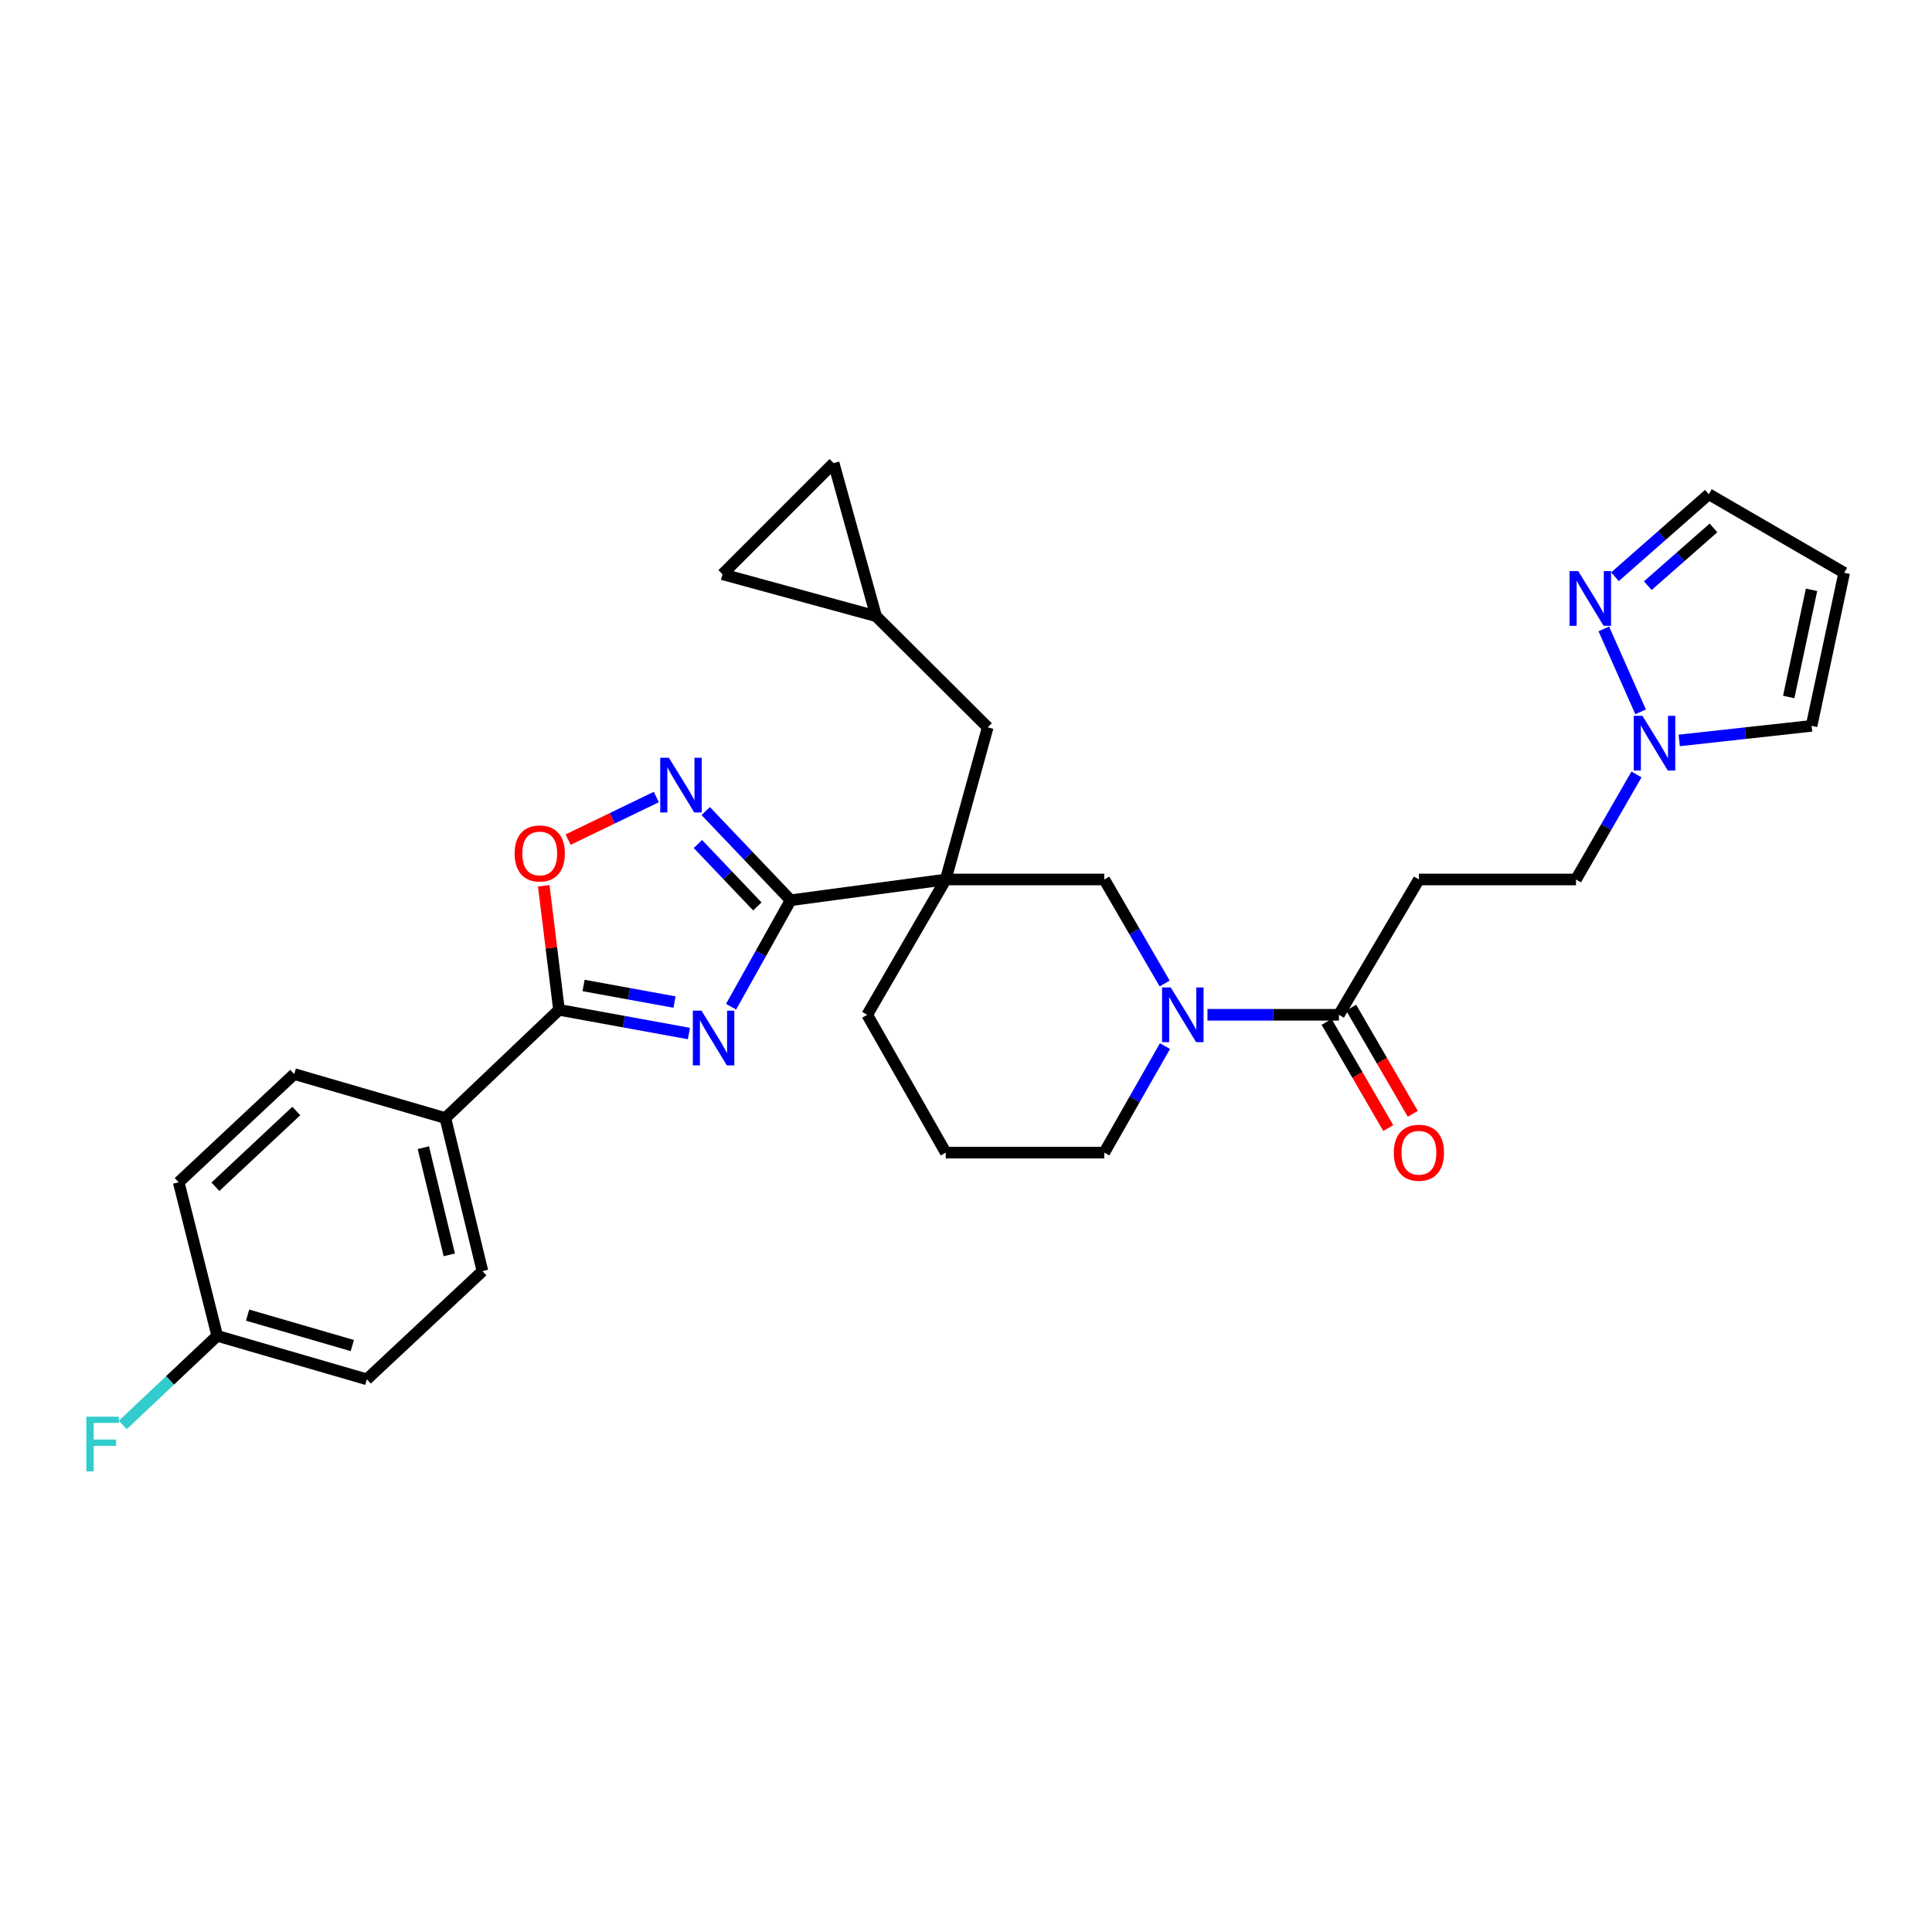 <?xml version='1.0' encoding='iso-8859-1'?>
<svg version='1.1' baseProfile='full'
              xmlns='http://www.w3.org/2000/svg'
                      xmlns:rdkit='http://www.rdkit.org/xml'
                      xmlns:xlink='http://www.w3.org/1999/xlink'
                  xml:space='preserve'
width='1000px' height='1000px' viewBox='0 0 1000 1000'>
<!-- END OF HEADER -->
<rect style='opacity:1.0;fill:#FFFFFF;stroke:none' width='1000' height='1000' x='0' y='0'> </rect>
<path class='bond-0' d='M 378.409,521.078 L 393.819,493.52' style='fill:none;fill-rule:evenodd;stroke:#0000FF;stroke-width:6px;stroke-linecap:butt;stroke-linejoin:miter;stroke-opacity:1' />
<path class='bond-0' d='M 393.819,493.52 L 409.23,465.962' style='fill:none;fill-rule:evenodd;stroke:#000000;stroke-width:6px;stroke-linecap:butt;stroke-linejoin:miter;stroke-opacity:1' />
<path class='bond-2' d='M 356.575,534.952 L 322.957,528.822' style='fill:none;fill-rule:evenodd;stroke:#0000FF;stroke-width:6px;stroke-linecap:butt;stroke-linejoin:miter;stroke-opacity:1' />
<path class='bond-2' d='M 322.957,528.822 L 289.34,522.692' style='fill:none;fill-rule:evenodd;stroke:#000000;stroke-width:6px;stroke-linecap:butt;stroke-linejoin:miter;stroke-opacity:1' />
<path class='bond-2' d='M 349.124,518.665 L 325.592,514.374' style='fill:none;fill-rule:evenodd;stroke:#0000FF;stroke-width:6px;stroke-linecap:butt;stroke-linejoin:miter;stroke-opacity:1' />
<path class='bond-2' d='M 325.592,514.374 L 302.06,510.083' style='fill:none;fill-rule:evenodd;stroke:#000000;stroke-width:6px;stroke-linecap:butt;stroke-linejoin:miter;stroke-opacity:1' />
<path class='bond-1' d='M 409.23,465.962 L 489.516,455.224' style='fill:none;fill-rule:evenodd;stroke:#000000;stroke-width:6px;stroke-linecap:butt;stroke-linejoin:miter;stroke-opacity:1' />
<path class='bond-3' d='M 409.23,465.962 L 387.251,442.887' style='fill:none;fill-rule:evenodd;stroke:#000000;stroke-width:6px;stroke-linecap:butt;stroke-linejoin:miter;stroke-opacity:1' />
<path class='bond-3' d='M 387.251,442.887 L 365.272,419.811' style='fill:none;fill-rule:evenodd;stroke:#0000FF;stroke-width:6px;stroke-linecap:butt;stroke-linejoin:miter;stroke-opacity:1' />
<path class='bond-3' d='M 392.002,469.168 L 376.617,453.016' style='fill:none;fill-rule:evenodd;stroke:#000000;stroke-width:6px;stroke-linecap:butt;stroke-linejoin:miter;stroke-opacity:1' />
<path class='bond-3' d='M 376.617,453.016 L 361.232,436.863' style='fill:none;fill-rule:evenodd;stroke:#0000FF;stroke-width:6px;stroke-linecap:butt;stroke-linejoin:miter;stroke-opacity:1' />
<path class='bond-7' d='M 489.516,455.224 L 571.572,455.224' style='fill:none;fill-rule:evenodd;stroke:#000000;stroke-width:6px;stroke-linecap:butt;stroke-linejoin:miter;stroke-opacity:1' />
<path class='bond-11' d='M 489.516,455.224 L 511.235,376.464' style='fill:none;fill-rule:evenodd;stroke:#000000;stroke-width:6px;stroke-linecap:butt;stroke-linejoin:miter;stroke-opacity:1' />
<path class='bond-23' d='M 489.516,455.224 L 448.867,525.254' style='fill:none;fill-rule:evenodd;stroke:#000000;stroke-width:6px;stroke-linecap:butt;stroke-linejoin:miter;stroke-opacity:1' />
<path class='bond-5' d='M 289.34,522.692 L 285.388,490.582' style='fill:none;fill-rule:evenodd;stroke:#000000;stroke-width:6px;stroke-linecap:butt;stroke-linejoin:miter;stroke-opacity:1' />
<path class='bond-5' d='M 285.388,490.582 L 281.437,458.473' style='fill:none;fill-rule:evenodd;stroke:#FF0000;stroke-width:6px;stroke-linecap:butt;stroke-linejoin:miter;stroke-opacity:1' />
<path class='bond-13' d='M 289.34,522.692 L 230.521,578.696' style='fill:none;fill-rule:evenodd;stroke:#000000;stroke-width:6px;stroke-linecap:butt;stroke-linejoin:miter;stroke-opacity:1' />
<path class='bond-30' d='M 339.706,412.541 L 316.875,423.564' style='fill:none;fill-rule:evenodd;stroke:#0000FF;stroke-width:6px;stroke-linecap:butt;stroke-linejoin:miter;stroke-opacity:1' />
<path class='bond-30' d='M 316.875,423.564 L 294.044,434.587' style='fill:none;fill-rule:evenodd;stroke:#FF0000;stroke-width:6px;stroke-linecap:butt;stroke-linejoin:miter;stroke-opacity:1' />
<path class='bond-4' d='M 602.827,509.07 L 587.2,482.147' style='fill:none;fill-rule:evenodd;stroke:#0000FF;stroke-width:6px;stroke-linecap:butt;stroke-linejoin:miter;stroke-opacity:1' />
<path class='bond-4' d='M 587.2,482.147 L 571.572,455.224' style='fill:none;fill-rule:evenodd;stroke:#000000;stroke-width:6px;stroke-linecap:butt;stroke-linejoin:miter;stroke-opacity:1' />
<path class='bond-6' d='M 624.981,525.254 L 658.997,525.254' style='fill:none;fill-rule:evenodd;stroke:#0000FF;stroke-width:6px;stroke-linecap:butt;stroke-linejoin:miter;stroke-opacity:1' />
<path class='bond-6' d='M 658.997,525.254 L 693.013,525.254' style='fill:none;fill-rule:evenodd;stroke:#000000;stroke-width:6px;stroke-linecap:butt;stroke-linejoin:miter;stroke-opacity:1' />
<path class='bond-32' d='M 602.982,541.467 L 587.277,569.024' style='fill:none;fill-rule:evenodd;stroke:#0000FF;stroke-width:6px;stroke-linecap:butt;stroke-linejoin:miter;stroke-opacity:1' />
<path class='bond-32' d='M 587.277,569.024 L 571.572,596.581' style='fill:none;fill-rule:evenodd;stroke:#000000;stroke-width:6px;stroke-linecap:butt;stroke-linejoin:miter;stroke-opacity:1' />
<path class='bond-10' d='M 693.013,525.254 L 734.42,455.224' style='fill:none;fill-rule:evenodd;stroke:#000000;stroke-width:6px;stroke-linecap:butt;stroke-linejoin:miter;stroke-opacity:1' />
<path class='bond-18' d='M 686.662,528.941 L 702.611,556.414' style='fill:none;fill-rule:evenodd;stroke:#000000;stroke-width:6px;stroke-linecap:butt;stroke-linejoin:miter;stroke-opacity:1' />
<path class='bond-18' d='M 702.611,556.414 L 718.559,583.886' style='fill:none;fill-rule:evenodd;stroke:#FF0000;stroke-width:6px;stroke-linecap:butt;stroke-linejoin:miter;stroke-opacity:1' />
<path class='bond-18' d='M 699.363,521.567 L 715.312,549.04' style='fill:none;fill-rule:evenodd;stroke:#000000;stroke-width:6px;stroke-linecap:butt;stroke-linejoin:miter;stroke-opacity:1' />
<path class='bond-18' d='M 715.312,549.04 L 731.261,576.513' style='fill:none;fill-rule:evenodd;stroke:#FF0000;stroke-width:6px;stroke-linecap:butt;stroke-linejoin:miter;stroke-opacity:1' />
<path class='bond-8' d='M 847.046,400.852 L 831.386,428.038' style='fill:none;fill-rule:evenodd;stroke:#0000FF;stroke-width:6px;stroke-linecap:butt;stroke-linejoin:miter;stroke-opacity:1' />
<path class='bond-8' d='M 831.386,428.038 L 815.726,455.224' style='fill:none;fill-rule:evenodd;stroke:#000000;stroke-width:6px;stroke-linecap:butt;stroke-linejoin:miter;stroke-opacity:1' />
<path class='bond-9' d='M 849.182,368.447 L 830.131,325.521' style='fill:none;fill-rule:evenodd;stroke:#0000FF;stroke-width:6px;stroke-linecap:butt;stroke-linejoin:miter;stroke-opacity:1' />
<path class='bond-17' d='M 869.16,383.248 L 903.416,379.477' style='fill:none;fill-rule:evenodd;stroke:#0000FF;stroke-width:6px;stroke-linecap:butt;stroke-linejoin:miter;stroke-opacity:1' />
<path class='bond-17' d='M 903.416,379.477 L 937.672,375.705' style='fill:none;fill-rule:evenodd;stroke:#000000;stroke-width:6px;stroke-linecap:butt;stroke-linejoin:miter;stroke-opacity:1' />
<path class='bond-20' d='M 835.917,298.517 L 860.2,277.166' style='fill:none;fill-rule:evenodd;stroke:#0000FF;stroke-width:6px;stroke-linecap:butt;stroke-linejoin:miter;stroke-opacity:1' />
<path class='bond-20' d='M 860.2,277.166 L 884.483,255.815' style='fill:none;fill-rule:evenodd;stroke:#000000;stroke-width:6px;stroke-linecap:butt;stroke-linejoin:miter;stroke-opacity:1' />
<path class='bond-20' d='M 852.899,303.141 L 869.897,288.195' style='fill:none;fill-rule:evenodd;stroke:#0000FF;stroke-width:6px;stroke-linecap:butt;stroke-linejoin:miter;stroke-opacity:1' />
<path class='bond-20' d='M 869.897,288.195 L 886.896,273.25' style='fill:none;fill-rule:evenodd;stroke:#000000;stroke-width:6px;stroke-linecap:butt;stroke-linejoin:miter;stroke-opacity:1' />
<path class='bond-19' d='M 734.42,455.224 L 815.726,455.224' style='fill:none;fill-rule:evenodd;stroke:#000000;stroke-width:6px;stroke-linecap:butt;stroke-linejoin:miter;stroke-opacity:1' />
<path class='bond-12' d='M 511.235,376.464 L 453.461,318.942' style='fill:none;fill-rule:evenodd;stroke:#000000;stroke-width:6px;stroke-linecap:butt;stroke-linejoin:miter;stroke-opacity:1' />
<path class='bond-14' d='M 453.461,318.942 L 431.488,239.701' style='fill:none;fill-rule:evenodd;stroke:#000000;stroke-width:6px;stroke-linecap:butt;stroke-linejoin:miter;stroke-opacity:1' />
<path class='bond-15' d='M 453.461,318.942 L 373.966,297.223' style='fill:none;fill-rule:evenodd;stroke:#000000;stroke-width:6px;stroke-linecap:butt;stroke-linejoin:miter;stroke-opacity:1' />
<path class='bond-21' d='M 230.521,578.696 L 249.711,657.938' style='fill:none;fill-rule:evenodd;stroke:#000000;stroke-width:6px;stroke-linecap:butt;stroke-linejoin:miter;stroke-opacity:1' />
<path class='bond-21' d='M 219.125,594.039 L 232.559,649.508' style='fill:none;fill-rule:evenodd;stroke:#000000;stroke-width:6px;stroke-linecap:butt;stroke-linejoin:miter;stroke-opacity:1' />
<path class='bond-22' d='M 230.521,578.696 L 152.299,555.932' style='fill:none;fill-rule:evenodd;stroke:#000000;stroke-width:6px;stroke-linecap:butt;stroke-linejoin:miter;stroke-opacity:1' />
<path class='bond-33' d='M 431.488,239.701 L 373.966,297.223' style='fill:none;fill-rule:evenodd;stroke:#000000;stroke-width:6px;stroke-linecap:butt;stroke-linejoin:miter;stroke-opacity:1' />
<path class='bond-16' d='M 954.545,296.464 L 937.672,375.705' style='fill:none;fill-rule:evenodd;stroke:#000000;stroke-width:6px;stroke-linecap:butt;stroke-linejoin:miter;stroke-opacity:1' />
<path class='bond-16' d='M 937.65,305.292 L 925.839,360.761' style='fill:none;fill-rule:evenodd;stroke:#000000;stroke-width:6px;stroke-linecap:butt;stroke-linejoin:miter;stroke-opacity:1' />
<path class='bond-34' d='M 954.545,296.464 L 884.483,255.815' style='fill:none;fill-rule:evenodd;stroke:#000000;stroke-width:6px;stroke-linecap:butt;stroke-linejoin:miter;stroke-opacity:1' />
<path class='bond-27' d='M 249.711,657.938 L 189.872,713.934' style='fill:none;fill-rule:evenodd;stroke:#000000;stroke-width:6px;stroke-linecap:butt;stroke-linejoin:miter;stroke-opacity:1' />
<path class='bond-26' d='M 152.299,555.932 L 92.493,611.937' style='fill:none;fill-rule:evenodd;stroke:#000000;stroke-width:6px;stroke-linecap:butt;stroke-linejoin:miter;stroke-opacity:1' />
<path class='bond-26' d='M 153.367,575.053 L 111.502,614.256' style='fill:none;fill-rule:evenodd;stroke:#000000;stroke-width:6px;stroke-linecap:butt;stroke-linejoin:miter;stroke-opacity:1' />
<path class='bond-29' d='M 448.867,525.254 L 489.516,596.581' style='fill:none;fill-rule:evenodd;stroke:#000000;stroke-width:6px;stroke-linecap:butt;stroke-linejoin:miter;stroke-opacity:1' />
<path class='bond-24' d='M 112.434,691.431 L 92.493,611.937' style='fill:none;fill-rule:evenodd;stroke:#000000;stroke-width:6px;stroke-linecap:butt;stroke-linejoin:miter;stroke-opacity:1' />
<path class='bond-28' d='M 112.434,691.431 L 88.001,714.493' style='fill:none;fill-rule:evenodd;stroke:#000000;stroke-width:6px;stroke-linecap:butt;stroke-linejoin:miter;stroke-opacity:1' />
<path class='bond-28' d='M 88.001,714.493 L 63.568,737.555' style='fill:none;fill-rule:evenodd;stroke:#33CCCC;stroke-width:6px;stroke-linecap:butt;stroke-linejoin:miter;stroke-opacity:1' />
<path class='bond-31' d='M 112.434,691.431 L 189.872,713.934' style='fill:none;fill-rule:evenodd;stroke:#000000;stroke-width:6px;stroke-linecap:butt;stroke-linejoin:miter;stroke-opacity:1' />
<path class='bond-31' d='M 128.148,680.704 L 182.354,696.456' style='fill:none;fill-rule:evenodd;stroke:#000000;stroke-width:6px;stroke-linecap:butt;stroke-linejoin:miter;stroke-opacity:1' />
<path class='bond-25' d='M 571.572,596.581 L 489.516,596.581' style='fill:none;fill-rule:evenodd;stroke:#000000;stroke-width:6px;stroke-linecap:butt;stroke-linejoin:miter;stroke-opacity:1' />
<path  class='atom-0' d='M 363.088 523.121
L 372.368 538.121
Q 373.288 539.601, 374.768 542.281
Q 376.248 544.961, 376.328 545.121
L 376.328 523.121
L 380.088 523.121
L 380.088 551.441
L 376.208 551.441
L 366.248 535.041
Q 365.088 533.121, 363.848 530.921
Q 362.648 528.721, 362.288 528.041
L 362.288 551.441
L 358.608 551.441
L 358.608 523.121
L 363.088 523.121
' fill='#0000FF'/>
<path  class='atom-4' d='M 346.215 392.216
L 355.495 407.216
Q 356.415 408.696, 357.895 411.376
Q 359.375 414.056, 359.455 414.216
L 359.455 392.216
L 363.215 392.216
L 363.215 420.536
L 359.335 420.536
L 349.375 404.136
Q 348.215 402.216, 346.975 400.016
Q 345.775 397.816, 345.415 397.136
L 345.415 420.536
L 341.735 420.536
L 341.735 392.216
L 346.215 392.216
' fill='#0000FF'/>
<path  class='atom-5' d='M 605.961 511.094
L 615.241 526.094
Q 616.161 527.574, 617.641 530.254
Q 619.121 532.934, 619.201 533.094
L 619.201 511.094
L 622.961 511.094
L 622.961 539.414
L 619.081 539.414
L 609.121 523.014
Q 607.961 521.094, 606.721 518.894
Q 605.521 516.694, 605.161 516.014
L 605.161 539.414
L 601.481 539.414
L 601.481 511.094
L 605.961 511.094
' fill='#0000FF'/>
<path  class='atom-6' d='M 266.369 441.752
Q 266.369 434.952, 269.729 431.152
Q 273.089 427.352, 279.369 427.352
Q 285.649 427.352, 289.009 431.152
Q 292.369 434.952, 292.369 441.752
Q 292.369 448.632, 288.969 452.552
Q 285.569 456.432, 279.369 456.432
Q 273.129 456.432, 269.729 452.552
Q 266.369 448.672, 266.369 441.752
M 279.369 453.232
Q 283.689 453.232, 286.009 450.352
Q 288.369 447.432, 288.369 441.752
Q 288.369 436.192, 286.009 433.392
Q 283.689 430.552, 279.369 430.552
Q 275.049 430.552, 272.689 433.352
Q 270.369 436.152, 270.369 441.752
Q 270.369 447.472, 272.689 450.352
Q 275.049 453.232, 279.369 453.232
' fill='#FF0000'/>
<path  class='atom-9' d='M 850.115 370.496
L 859.395 385.496
Q 860.315 386.976, 861.795 389.656
Q 863.275 392.336, 863.355 392.496
L 863.355 370.496
L 867.115 370.496
L 867.115 398.816
L 863.235 398.816
L 853.275 382.416
Q 852.115 380.496, 850.875 378.296
Q 849.675 376.096, 849.315 375.416
L 849.315 398.816
L 845.635 398.816
L 845.635 370.496
L 850.115 370.496
' fill='#0000FF'/>
<path  class='atom-10' d='M 816.875 295.595
L 826.155 310.595
Q 827.075 312.075, 828.555 314.755
Q 830.035 317.435, 830.115 317.595
L 830.115 295.595
L 833.875 295.595
L 833.875 323.915
L 829.995 323.915
L 820.035 307.515
Q 818.875 305.595, 817.635 303.395
Q 816.435 301.195, 816.075 300.515
L 816.075 323.915
L 812.395 323.915
L 812.395 295.595
L 816.875 295.595
' fill='#0000FF'/>
<path  class='atom-19' d='M 721.42 596.661
Q 721.42 589.861, 724.78 586.061
Q 728.14 582.261, 734.42 582.261
Q 740.7 582.261, 744.06 586.061
Q 747.42 589.861, 747.42 596.661
Q 747.42 603.541, 744.02 607.461
Q 740.62 611.341, 734.42 611.341
Q 728.18 611.341, 724.78 607.461
Q 721.42 603.581, 721.42 596.661
M 734.42 608.141
Q 738.74 608.141, 741.06 605.261
Q 743.42 602.341, 743.42 596.661
Q 743.42 591.101, 741.06 588.301
Q 738.74 585.461, 734.42 585.461
Q 730.1 585.461, 727.74 588.261
Q 725.42 591.061, 725.42 596.661
Q 725.42 602.381, 727.74 605.261
Q 730.1 608.141, 734.42 608.141
' fill='#FF0000'/>
<path  class='atom-29' d='M 44.689 733.267
L 61.529 733.267
L 61.529 736.507
L 48.489 736.507
L 48.489 745.107
L 60.089 745.107
L 60.089 748.387
L 48.489 748.387
L 48.489 761.587
L 44.689 761.587
L 44.689 733.267
' fill='#33CCCC'/>
</svg>
